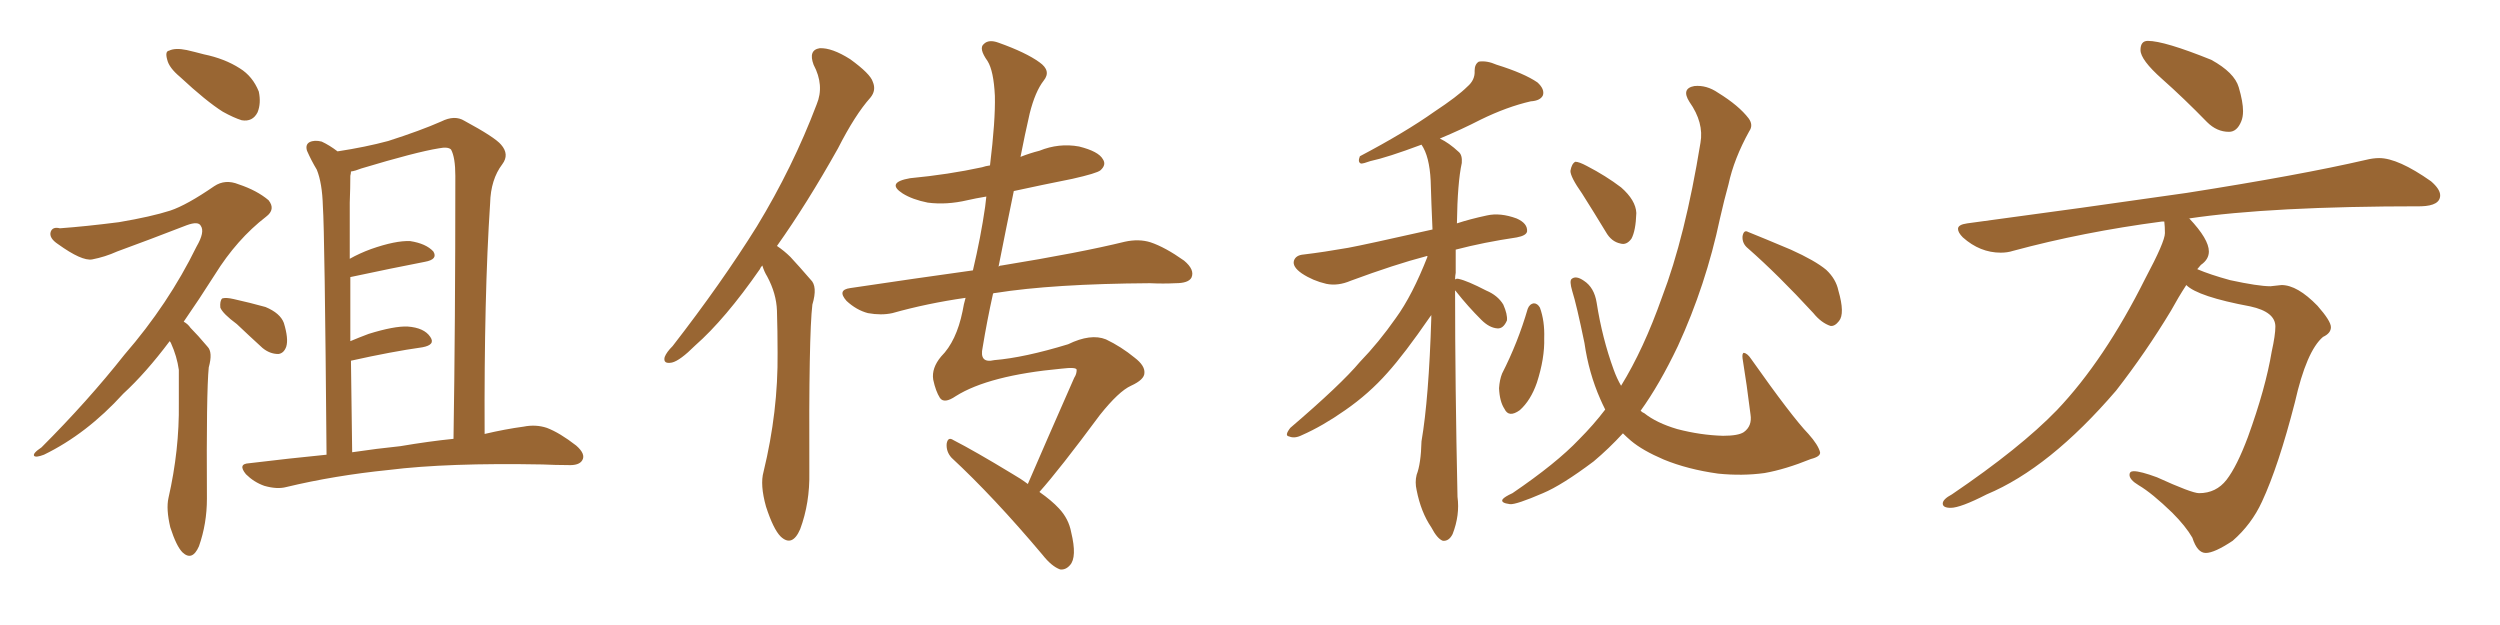 <svg xmlns="http://www.w3.org/2000/svg" xmlns:xlink="http://www.w3.org/1999/xlink" width="600" height="150"><path fill="#996633" padding="10" d="M43.21 18.46L43.21 18.46Q40.58 16.26 40.14 14.36L40.14 14.36Q39.55 12.30 40.58 12.16L40.58 12.16Q42.04 11.43 44.82 12.01L44.82 12.01Q46.73 12.45 48.93 13.04L48.93 13.04Q53.91 14.06 57.57 16.41L57.57 16.41Q60.64 18.31 62.11 21.97L62.11 21.97Q62.70 24.76 61.82 26.95L61.82 26.95Q60.64 29.30 58.01 28.86L58.01 28.86Q56.10 28.27 53.47 26.81L53.47 26.81Q49.51 24.32 43.21 18.46ZM40.72 81.88L40.72 81.88Q35.01 89.50 29.59 94.48L29.59 94.48Q20.80 104.15 10.55 109.13L10.55 109.13Q8.64 109.86 8.20 109.42L8.20 109.42Q7.76 108.84 9.96 107.37L9.96 107.37Q21.09 96.24 29.88 85.11L29.88 85.11Q40.43 72.95 47.17 59.18L47.17 59.18Q49.22 55.66 48.19 54.20L48.19 54.20Q47.61 53.03 44.82 54.05L44.82 54.05Q35.74 57.57 28.13 60.35L28.13 60.35Q25.20 61.67 22.12 62.26L22.12 62.26Q19.63 62.70 13.92 58.59L13.92 58.59Q11.72 57.13 12.16 55.66L12.16 55.66Q12.60 54.35 14.36 54.79L14.36 54.79Q20.51 54.35 28.56 53.32L28.56 53.32Q36.33 52.00 40.87 50.54L40.87 50.54Q44.82 49.22 51.42 44.68L51.42 44.68Q54.05 42.92 57.28 44.24L57.28 44.24Q61.67 45.70 64.45 48.05L64.45 48.05Q66.21 50.24 63.87 52.00L63.87 52.00Q56.84 57.42 51.56 65.92L51.56 65.92Q47.75 71.92 44.09 77.20L44.09 77.20Q45.12 77.78 45.70 78.66L45.70 78.66Q47.46 80.42 49.80 83.20L49.80 83.20Q51.12 84.52 50.10 88.18L50.10 88.18Q49.51 94.04 49.66 119.68L49.66 119.68Q49.66 125.68 47.75 131.10L47.75 131.10Q46.14 134.77 43.80 132.57L43.80 132.57Q42.33 131.10 40.87 126.56L40.87 126.56Q39.84 122.17 40.43 119.53L40.43 119.53Q43.07 107.96 42.92 96.83L42.92 96.83Q42.92 92.87 42.92 88.77L42.92 88.77Q42.48 85.55 41.02 82.32L41.02 82.32Q40.87 82.03 40.72 81.88ZM56.84 77.78L56.84 77.78Q53.47 75.29 52.88 73.83L52.88 73.83Q52.73 72.22 53.32 71.63L53.32 71.63Q54.20 71.34 56.10 71.78L56.10 71.78Q60.06 72.66 63.72 73.68L63.72 73.68Q67.24 75.15 68.12 77.49L68.12 77.49Q69.29 81.30 68.70 83.20L68.70 83.20Q68.12 84.81 66.80 84.96L66.80 84.96Q64.75 84.96 62.99 83.50L62.99 83.50Q59.62 80.42 56.84 77.78ZM78.37 109.13L78.37 109.13Q77.93 55.81 77.49 49.51L77.49 49.51Q77.34 43.95 76.03 40.72L76.03 40.72Q74.71 38.53 73.68 36.18L73.68 36.18Q73.24 34.72 74.27 34.13L74.27 34.13Q75.44 33.54 77.20 33.98L77.20 33.98Q79.10 34.86 81.01 36.33L81.01 36.33Q87.74 35.30 93.16 33.84L93.16 33.84Q100.93 31.35 105.91 29.15L105.91 29.15Q109.13 27.54 111.47 29.00L111.47 29.00Q118.80 32.96 120.26 34.72L120.26 34.72Q122.31 37.06 120.56 39.40L120.56 39.40Q117.77 43.07 117.63 48.78L117.63 48.78Q116.16 71.04 116.31 104.15L116.31 104.15Q121.29 102.98 125.68 102.39L125.68 102.39Q128.61 101.81 131.25 102.69L131.25 102.69Q134.33 103.86 138.28 106.93L138.28 106.93Q140.63 108.98 139.75 110.45L139.75 110.45Q139.01 111.77 136.23 111.62L136.23 111.62Q133.45 111.62 130.22 111.47L130.22 111.47Q107.37 111.04 93.31 112.79L93.31 112.79Q80.27 114.11 68.70 116.89L68.70 116.89Q66.50 117.48 63.43 116.60L63.43 116.60Q60.94 115.72 59.03 113.82L59.03 113.82Q56.98 111.33 59.77 111.18L59.77 111.18Q69.43 110.01 78.37 109.13ZM96.09 107.08L96.09 107.08L96.09 107.08Q102.98 105.91 108.84 105.32L108.84 105.32Q109.28 78.22 109.28 42.19L109.28 42.19Q109.28 37.79 108.25 35.89L108.25 35.89Q107.52 35.16 105.32 35.60L105.32 35.60Q99.90 36.47 86.72 40.43L86.72 40.43Q85.25 41.02 84.23 41.16L84.23 41.16Q84.23 41.60 84.08 42.19L84.08 42.19Q84.08 44.97 83.94 48.63L83.94 48.63Q83.94 54.93 83.94 62.11L83.94 62.11Q86.28 60.79 89.06 59.77L89.06 59.77Q94.92 57.71 98.44 57.86L98.44 57.86Q102.25 58.45 104.00 60.35L104.00 60.35Q105.18 62.26 101.95 62.84L101.95 62.84Q94.34 64.31 84.08 66.50L84.08 66.50Q84.08 73.83 84.08 81.88L84.08 81.88Q86.13 81.01 88.48 80.13L88.48 80.13Q94.63 78.22 97.85 78.37L97.85 78.37Q101.81 78.66 103.27 80.86L103.27 80.86Q104.59 82.76 101.37 83.35L101.37 83.35Q94.04 84.38 84.23 86.57L84.23 86.57Q84.38 96.97 84.52 108.54L84.52 108.54Q90.38 107.67 96.09 107.08ZM182.96 63.72L182.96 63.72Q182.52 64.16 182.37 64.60L182.37 64.60Q174.02 76.61 166.85 82.91L166.85 82.91Q163.18 86.57 161.28 87.01L161.28 87.01Q159.08 87.45 159.52 85.69L159.52 85.69Q159.96 84.52 161.43 83.06L161.43 83.06Q173.14 67.97 181.64 54.35L181.64 54.35Q190.28 40.14 196.00 25.05L196.00 25.05Q197.90 20.51 195.26 15.53L195.26 15.53Q193.95 12.01 196.73 11.57L196.73 11.57Q199.66 11.43 204.05 14.21L204.05 14.21Q208.89 17.72 209.47 19.63L209.47 19.63Q210.35 21.68 208.89 23.44L208.89 23.44Q205.22 27.54 201.12 35.60L201.12 35.60Q193.65 48.93 186.47 59.03L186.47 59.03Q188.23 60.21 189.70 61.67L189.70 61.67Q191.75 63.87 194.53 67.09L194.53 67.09Q196.29 68.70 194.97 73.10L194.97 73.10Q194.09 80.42 194.24 113.38L194.24 113.38Q194.38 120.70 192.04 127.00L192.04 127.00Q190.14 131.40 187.35 128.76L187.35 128.76Q185.60 127.00 183.84 121.58L183.84 121.58Q182.37 116.31 183.25 113.23L183.25 113.23Q186.77 98.73 186.62 84.67L186.62 84.67Q186.62 79.54 186.47 74.56L186.47 74.56Q186.33 70.46 184.13 66.36L184.13 66.36Q183.40 65.19 182.96 63.72ZM249.46 118.07L249.46 118.07L249.46 118.07Q252.39 120.12 254.15 122.02L254.15 122.02Q256.49 124.51 257.08 127.73L257.08 127.73Q258.54 133.74 256.79 135.64L256.79 135.64Q255.76 136.82 254.44 136.67L254.44 136.67Q252.39 135.94 250.20 133.15L250.20 133.15Q238.48 119.24 228.37 109.86L228.37 109.86Q227.05 108.40 227.20 106.49L227.20 106.49Q227.49 104.74 228.81 105.62L228.81 105.62Q233.94 108.25 242.87 113.67L242.87 113.67Q244.92 114.84 246.68 116.16L246.68 116.16Q250.78 106.64 257.81 90.67L257.81 90.67Q258.40 89.79 258.40 88.77L258.40 88.77Q258.40 88.04 254.74 88.48L254.74 88.48Q237.30 90.09 229.39 95.07L229.39 95.07Q226.61 96.97 225.59 95.51L225.59 95.51Q224.56 93.90 223.97 91.11L223.97 91.11Q223.54 88.33 225.88 85.55L225.88 85.55Q229.54 81.88 231.01 74.71L231.01 74.71Q231.30 72.95 231.74 71.48L231.74 71.48Q222.51 72.80 214.16 75.15L214.16 75.15Q211.52 75.73 208.30 75.15L208.30 75.15Q205.52 74.41 203.17 72.22L203.17 72.22Q200.83 69.58 204.05 69.14L204.05 69.14Q219.73 66.80 233.50 64.89L233.50 64.89Q235.40 56.84 236.43 49.66L236.43 49.66Q236.57 48.19 236.72 47.17L236.72 47.17Q234.08 47.61 232.18 48.05L232.18 48.05Q227.20 49.22 222.66 48.63L222.66 48.63Q218.99 47.90 216.65 46.44L216.65 46.44Q212.55 43.80 218.41 42.77L218.41 42.77Q227.64 41.89 235.69 40.14L235.69 40.14Q236.57 39.84 237.60 39.70L237.60 39.70Q238.92 28.86 238.77 23.00L238.77 23.00Q238.48 16.99 237.01 14.65L237.01 14.65Q234.81 11.57 236.13 10.55L236.13 10.55Q237.30 9.38 239.65 10.25L239.65 10.25Q246.24 12.60 249.46 14.94L249.46 14.94Q252.39 16.99 250.49 19.34L250.49 19.34Q248.44 21.97 247.12 27.25L247.12 27.25Q245.95 32.37 244.92 37.65L244.92 37.65Q247.12 36.77 249.46 36.18L249.46 36.18Q254.15 34.28 258.98 35.16L258.98 35.16Q263.67 36.33 264.70 38.23L264.70 38.23Q265.58 39.55 264.11 40.87L264.11 40.87Q263.23 41.60 257.37 42.92L257.37 42.92Q250.05 44.38 243.31 45.85L243.31 45.85Q241.41 55.08 239.65 64.01L239.65 64.01Q239.94 63.72 240.38 63.72L240.38 63.72Q259.28 60.64 269.97 58.01L269.97 58.01Q273.34 57.28 276.12 58.15L276.12 58.15Q279.64 59.33 284.18 62.55L284.18 62.55Q286.82 64.75 285.94 66.65L285.94 66.65Q285.21 67.97 282.13 67.97L282.13 67.97Q279.20 68.12 275.98 67.97L275.98 67.97Q252.69 68.12 238.92 70.31L238.92 70.31Q238.48 70.31 238.33 70.46L238.33 70.46Q236.87 77.05 235.84 83.35L235.84 83.35Q234.96 87.30 238.62 86.43L238.62 86.43Q245.80 85.84 256.35 82.62L256.35 82.62Q261.77 79.98 265.43 81.45L265.43 81.45Q269.09 83.20 272.31 85.84L272.31 85.84Q274.80 87.74 274.66 89.50L274.66 89.50Q274.66 91.11 271.44 92.58L271.44 92.58Q268.51 93.90 263.96 99.61L263.96 99.61Q254.30 112.65 249.46 118.07ZM349.22 69.73L349.22 69.73Q349.22 92.29 349.80 119.24L349.80 119.24Q350.39 123.63 348.63 128.17L348.63 128.17Q347.75 129.93 346.29 129.79L346.29 129.79Q344.97 129.35 343.51 126.56L343.51 126.56Q341.02 122.90 339.99 117.63L339.99 117.63Q339.55 115.72 339.99 113.96L339.99 113.96Q341.02 111.33 341.16 105.91L341.16 105.91Q342.92 95.65 343.51 76.32L343.51 76.32Q343.51 75.73 343.51 75.59L343.51 75.59Q343.36 75.88 343.21 76.03L343.21 76.03Q337.06 84.96 332.96 89.50L332.96 89.50Q328.56 94.48 322.85 98.44L322.85 98.44Q317.43 102.25 312.45 104.44L312.45 104.44Q310.69 105.32 309.38 104.74L309.38 104.74Q308.20 104.59 309.67 102.69L309.67 102.69Q321.83 92.29 326.37 86.87L326.37 86.87Q330.91 82.18 335.01 76.32L335.01 76.32Q338.96 70.90 342.63 61.52L342.63 61.52Q342.33 61.38 342.19 61.52L342.19 61.52Q334.86 63.43 324.17 67.38L324.17 67.38Q321.09 68.70 318.31 68.12L318.31 68.12Q315.09 67.38 312.45 65.63L312.45 65.63Q310.11 64.01 310.55 62.55L310.55 62.55Q310.99 61.23 312.89 61.08L312.89 61.08Q317.72 60.50 323.58 59.47L323.58 59.47Q327.54 58.74 343.80 55.08L343.80 55.08Q343.51 48.63 343.36 43.36L343.36 43.36Q343.07 37.50 341.16 34.72L341.16 34.72Q332.96 37.79 328.86 38.67L328.86 38.67Q327.25 39.26 326.66 39.26L326.66 39.26Q325.78 38.96 326.37 37.50L326.37 37.50Q337.21 31.79 344.24 26.81L344.24 26.81Q349.80 23.14 352.15 20.80L352.15 20.80Q354.05 19.19 353.91 16.99L353.91 16.99Q353.91 15.38 354.93 14.79L354.93 14.79Q356.84 14.50 359.18 15.53L359.18 15.53Q365.77 17.58 368.99 19.78L368.99 19.78Q370.75 21.39 370.31 22.85L370.31 22.85Q369.73 24.17 367.38 24.32L367.38 24.32Q361.67 25.63 355.37 28.71L355.37 28.71Q350.83 31.05 345.56 33.25L345.56 33.25Q347.75 34.28 350.10 36.47L350.10 36.47Q350.98 37.21 350.83 39.11L350.83 39.11Q349.80 43.80 349.66 53.61L349.66 53.61Q352.73 52.59 356.84 51.71L356.84 51.71Q360.06 50.98 364.01 52.44L364.01 52.44Q366.65 53.61 366.50 55.52L366.50 55.52Q366.36 56.54 364.01 56.98L364.01 56.98Q356.10 58.15 349.37 59.91L349.37 59.91Q349.37 62.70 349.37 65.48L349.37 65.48Q349.22 66.21 349.22 67.09L349.22 67.09Q349.51 66.80 350.10 66.94L350.10 66.94Q352.15 67.38 356.69 69.73L356.69 69.73Q359.47 70.90 360.79 73.10L360.79 73.10Q361.82 75.44 361.67 76.90L361.67 76.90Q360.79 78.96 359.33 78.81L359.33 78.81Q357.42 78.66 355.52 76.76L355.52 76.76Q352.29 73.54 349.51 70.02L349.51 70.02Q349.37 69.73 349.22 69.73ZM366.65 74.12L366.65 74.12Q367.09 72.95 368.12 72.80L368.12 72.80Q368.99 72.80 369.58 73.83L369.58 73.83Q370.75 77.05 370.61 81.15L370.61 81.15Q370.75 85.99 368.85 91.85L368.85 91.85Q367.38 96.09 364.75 98.44L364.75 98.44Q362.11 100.34 361.08 98.14L361.08 98.14Q359.91 96.39 359.77 93.16L359.77 93.16Q359.91 91.11 360.50 89.65L360.50 89.65Q364.31 82.18 366.65 74.12ZM379.69 46.44L379.69 46.44Q376.90 42.48 376.90 41.02L376.90 41.02Q377.20 39.26 378.08 38.82L378.08 38.82Q378.96 38.82 380.86 39.84L380.86 39.84Q385.40 42.19 389.06 44.97L389.06 44.97Q392.58 48.05 392.72 51.12L392.72 51.12Q392.58 55.37 391.55 57.28L391.55 57.28Q390.38 58.89 388.92 58.45L388.92 58.45Q386.72 58.01 385.40 55.66L385.40 55.66Q382.47 50.83 379.69 46.44ZM419.53 59.62L419.53 59.62Q418.07 58.45 418.21 56.69L418.21 56.69Q418.51 55.08 419.53 55.66L419.53 55.66Q423.19 57.13 429.79 59.91L429.79 59.91Q435.64 62.55 438.28 64.75L438.28 64.75Q440.63 66.94 441.21 69.73L441.21 69.73Q442.82 75.29 441.36 77.05L441.36 77.05Q440.33 78.37 439.31 78.22L439.31 78.22Q437.11 77.49 435.21 75.15L435.21 75.15Q426.71 65.92 419.53 59.62ZM385.25 98.29L385.25 98.29L385.25 98.29Q384.52 96.83 384.08 95.80L384.08 95.80Q381.30 89.50 380.27 82.32L380.27 82.32Q378.37 73.10 377.34 69.87L377.34 69.87Q376.61 67.38 377.20 66.94L377.20 66.94Q378.22 66.06 380.13 67.38L380.13 67.38Q382.62 68.99 383.20 72.66L383.20 72.66Q384.52 81.15 387.30 88.77L387.30 88.77Q388.04 90.82 389.06 92.58L389.06 92.58Q394.48 83.79 398.88 71.34L398.88 71.34Q404.44 56.84 408.11 34.28L408.11 34.28Q408.98 29.44 405.47 24.46L405.47 24.46Q403.42 21.24 406.64 20.65L406.64 20.65Q409.57 20.36 412.35 22.27L412.35 22.27Q417.33 25.34 419.68 28.42L419.68 28.42Q420.85 30.03 419.82 31.49L419.82 31.49Q416.16 38.09 414.84 44.24L414.84 44.24Q413.82 47.90 412.79 52.44L412.79 52.44Q409.42 68.41 402.69 83.06L402.69 83.06Q398.29 92.29 393.75 98.58L393.75 98.58Q394.19 99.02 394.63 99.17L394.63 99.17Q397.56 101.51 402.54 102.98L402.54 102.98Q408.11 104.44 413.53 104.59L413.53 104.59Q417.19 104.59 418.51 103.71L418.51 103.71Q420.56 102.25 420.12 99.46L420.12 99.46Q419.24 92.29 418.21 85.99L418.21 85.99Q418.07 84.81 418.51 84.67L418.51 84.67Q419.38 84.81 420.26 86.13L420.26 86.13Q430.08 100.05 434.03 104.15L434.03 104.15Q436.38 106.79 436.82 108.54L436.82 108.54Q436.96 109.57 434.62 110.16L434.62 110.16Q428.47 112.65 423.49 113.53L423.49 113.53Q418.21 114.26 412.35 113.67L412.35 113.67Q405.03 112.65 399.32 110.30L399.32 110.30Q394.19 108.11 391.41 105.76L391.41 105.76Q390.38 104.88 389.50 104.00L389.50 104.00Q386.13 107.67 382.47 110.74L382.47 110.74Q374.85 116.46 370.31 118.36L370.31 118.36Q363.87 121.14 362.40 121.00L362.40 121.00Q360.06 120.70 360.64 119.82L360.64 119.82Q361.08 119.24 362.99 118.36L362.99 118.36Q373.54 111.18 378.96 105.47L378.96 105.47Q382.47 101.95 385.25 98.29ZM534.96 31.64L534.96 31.64Q532.03 31.64 529.69 29.30L529.69 29.30Q524.12 23.58 518.92 18.97Q513.72 14.36 513.72 12.01L513.72 12.01Q513.72 9.81 515.48 9.81L515.48 9.81Q519.43 9.81 530.71 14.36L530.71 14.36Q536.28 17.43 537.30 20.95Q538.33 24.46 538.33 26.66L538.33 26.66Q538.33 28.13 537.89 29.15L537.89 29.15Q536.87 31.64 534.96 31.64ZM529.39 132.71L529.39 132.71Q527.34 132.71 526.17 129.05L526.17 129.05Q524.56 126.27 521.34 123.05L521.34 123.05Q516.50 118.36 513.28 116.46L513.28 116.46Q511.08 115.14 511.08 113.96L511.08 113.96Q511.08 113.09 512.11 113.09L512.11 113.09Q513.72 113.09 517.68 114.55L517.68 114.55Q526.03 118.36 527.78 118.36L527.78 118.36Q531.88 118.36 534.38 115.14Q536.87 111.91 539.50 104.88L539.50 104.88Q543.75 93.16 545.21 84.38L545.21 84.38Q546.09 80.42 546.09 78.37L546.09 78.37Q546.09 74.85 540.09 73.54L540.09 73.54Q527.49 71.19 524.71 68.41L524.71 68.41Q522.80 71.34 521.04 74.56L521.04 74.56Q515.04 84.52 507.86 93.75L507.86 93.75Q491.89 112.35 476.81 118.65L476.81 118.65Q470.51 121.88 468.16 121.88L468.16 121.88Q466.26 121.88 466.26 120.85L466.26 120.85Q466.26 119.82 468.46 118.65L468.46 118.65Q484.86 107.52 493.65 98.44L493.65 98.44Q505.08 86.43 514.89 66.80L514.89 66.80Q519.58 58.01 519.58 55.96L519.58 55.96Q519.58 54.35 519.43 53.17L519.43 53.17L518.85 53.17Q499.95 55.66 483.11 60.21L483.11 60.21Q481.79 60.64 480.18 60.64L480.18 60.64Q475.20 60.64 471.09 56.98L471.09 56.98Q469.92 55.81 469.92 54.93L469.92 54.93Q469.92 53.91 472.12 53.61L472.12 53.61Q500.54 49.80 524.85 46.29L524.85 46.29Q551.95 42.04 567.77 38.38L567.77 38.38Q569.53 37.94 571.00 37.94L571.00 37.94Q575.54 37.94 583.45 43.51L583.45 43.51Q585.64 45.41 585.64 46.88L585.64 46.88Q585.64 49.37 581.10 49.51L581.10 49.51Q544.92 49.51 525.29 52.44L525.29 52.44L525.44 52.44Q530.13 57.42 530.13 60.35L530.13 60.35Q530.13 62.26 528.22 63.57L528.22 63.57L527.34 64.60Q530.42 65.92 535.25 67.24L535.25 67.24Q541.99 68.70 544.92 68.70L544.92 68.70L547.56 68.41Q551.37 68.41 556.20 73.39L556.20 73.39Q559.42 77.05 559.42 78.52L559.42 78.52Q559.42 79.98 557.52 80.86L557.52 80.86Q553.56 84.23 550.78 96.53L550.78 96.53Q546.83 111.91 542.87 120.41L542.87 120.41Q540.38 125.83 535.84 129.79L535.84 129.79Q531.45 132.71 529.39 132.71Z"/></svg>
